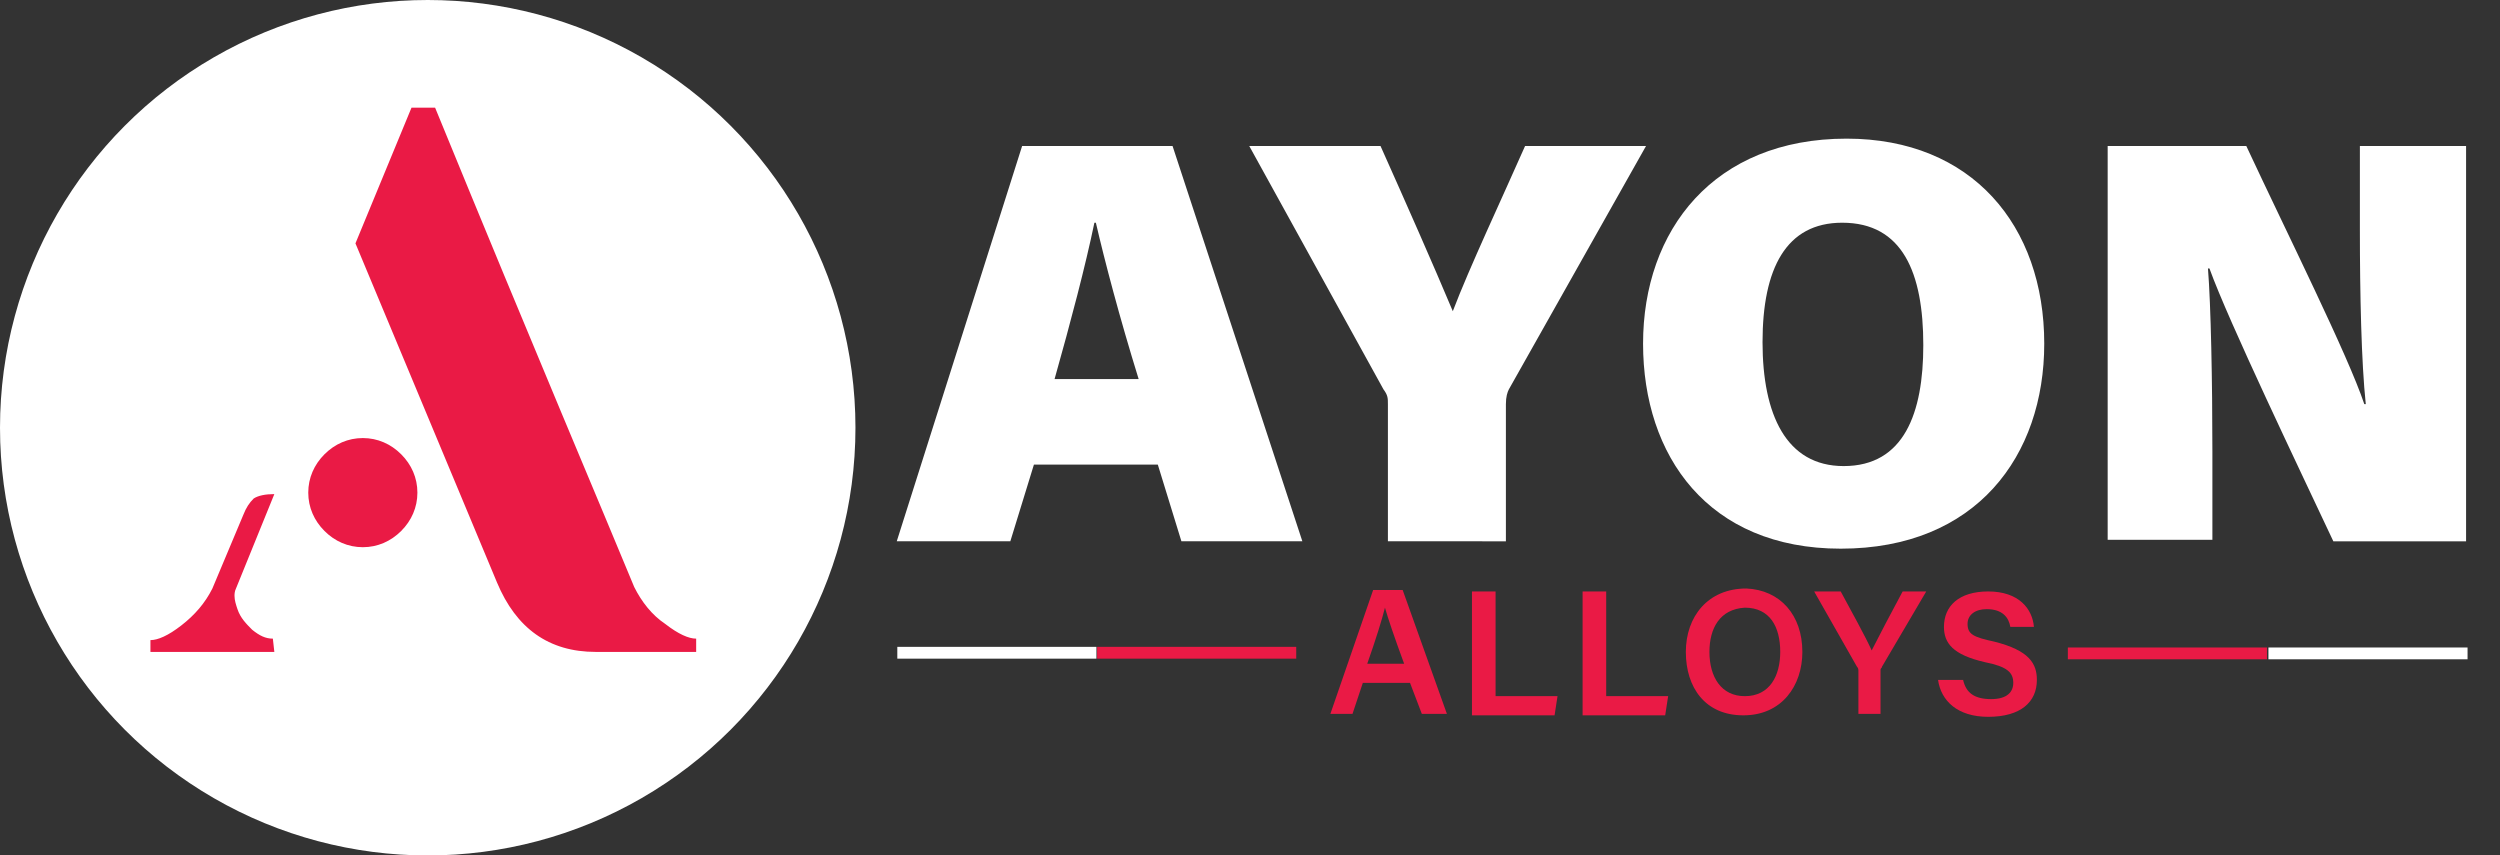 <?xml version="1.0" encoding="utf-8"?>
<!-- Generator: Adobe Illustrator 26.3.0, SVG Export Plug-In . SVG Version: 6.00 Build 0)  -->
<svg version="1.1" id="Logo" xmlns="http://www.w3.org/2000/svg" xmlns:xlink="http://www.w3.org/1999/xlink" x="0px" y="0px"
	 width="169.5px" height="58px" viewBox="0 0 169.5 58" style="enable-background:new 0 0 169.5 58;" xml:space="preserve">
<rect x="0" y="0" width="169.5" height="58" fill="#333333" stroke="none"/>
<style type="text/css">
	.st0{fill:#FFFFFF;}
	.st1{fill:#EA1A45;}
</style>
<circle class="st0" cx="29" cy="29" r="29"/>
<g id="element-id-30782_00000134957967149542050050000012295387119051772851_">
	<path id="element-id-13505_00000084505174763968472730000005349911684967280551_" class="st1" d="M47.2,44.2l-6.8,0
		c-3.2,0-5.4-1.6-6.7-4.7l-9.6-23l3.8-9.2l1.6,0C36.3,23.9,40.9,34.7,43,39.8c0.5,1,1.2,1.9,2.1,2.5c0.9,0.7,1.6,1,2.1,1L47.2,44.2z
		 M24.6,37.1c-1,0-1.9-0.4-2.6-1.1c-0.7-0.7-1.1-1.6-1.1-2.6c0-1,0.4-1.9,1.1-2.6c0.7-0.7,1.6-1.1,2.6-1.1c1,0,1.9,0.4,2.6,1.1
		s1.1,1.6,1.1,2.6c0,1-0.4,1.9-1.1,2.6C26.5,36.7,25.6,37.1,24.6,37.1z M18.6,44.2l-8.4,0l0-0.8c0.5,0,1.2-0.3,2.1-1
		c0.9-0.7,1.6-1.5,2.1-2.5l2.1-5c0.2-0.5,0.4-0.8,0.7-1.1c0.3-0.2,0.8-0.3,1.4-0.3L16,39.9c-0.1,0.2-0.1,0.4-0.1,0.5
		c0,0.3,0.1,0.6,0.2,0.9c0.2,0.6,0.6,1,1,1.4c0.5,0.4,0.9,0.6,1.4,0.6L18.6,44.2z"/>
</g>
<g>
	<g>
		<path class="st0" d="M70.1,31.5l-1.6,5.2h-7.7l8.5-26.8h10.2l8.8,26.8h-8.2l-1.6-5.2H70.1z M77.2,25.7c-1.3-4.2-2.3-8-2.9-10.6
			h-0.1c-0.6,2.9-1.6,6.7-2.7,10.6H77.2z"/>
		<path class="st0" d="M94.1,36.7v-9.3c0-0.4,0-0.6-0.3-1L84.7,9.9h8.9c1.7,3.8,3.6,8.1,4.9,11.2c1.1-2.9,3.4-7.8,4.9-11.2h8.2
			l-9.3,16.5c-0.1,0.2-0.2,0.5-0.2,1v9.3H94.1z"/>
		<path class="st0" d="M138.6,23.3c0,7.6-4.6,13.9-13.8,13.9c-9,0-13.4-6.3-13.4-13.9c0-7.7,4.8-13.9,13.8-13.9
			C133.7,9.4,138.6,15.3,138.6,23.3z M119.5,23.2c0,4.9,1.6,8.4,5.5,8.4c4.1,0,5.4-3.6,5.4-8.2c0-4.9-1.4-8.3-5.5-8.3
			C121.1,15.1,119.5,18.2,119.5,23.2z"/>
		<path class="st0" d="M142.9,36.7V9.9h9.4c2.8,6,6.9,14.2,8,17.5h0.1c-0.3-2.8-0.4-7.5-0.4-11.8V9.9h7.2v26.8h-9
			c-2.3-4.9-7.1-14.9-8.4-18.5h-0.1c0.2,2.5,0.3,7.7,0.3,12.4v6H142.9z"/>
	</g>
</g>
<rect x="74.4" y="43.9" transform="matrix(-1 -1.224647e-16 1.224647e-16 -1 162.284 88.557)" class="st1" width="13.5" height="0.8"/>
<rect x="60.9" y="43.9" transform="matrix(-1 -1.224647e-16 1.224647e-16 -1 135.238 88.557)" class="st0" width="13.5" height="0.8"/>
<rect x="140.2" y="43.9" class="st1" width="13.5" height="0.8"/>
<rect x="153.8" y="43.9" class="st0" width="13.5" height="0.8"/>
<g>
	<path class="st1" d="M92.4,46.3l-0.7,2.1h-1.5l2.9-8.4h2l3,8.4h-1.7l-0.8-2.1H92.4z M95.2,45c-0.7-1.9-1.1-3.1-1.3-3.8h0
		c-0.2,0.8-0.6,2.1-1.2,3.8H95.2z"/>
	<path class="st1" d="M99.8,40.1h1.6v7.1h4.2l-0.2,1.3h-5.6V40.1z"/>
	<path class="st1" d="M107.3,40.1h1.6v7.1h4.2l-0.2,1.3h-5.6V40.1z"/>
	<path class="st1" d="M122.2,44.2c0,2.3-1.4,4.3-4,4.3c-2.6,0-3.9-1.9-3.9-4.3c0-2.4,1.5-4.3,4.1-4.3
		C120.7,40,122.2,41.7,122.2,44.2z M115.9,44.2c0,1.7,0.8,3,2.4,3c1.7,0,2.4-1.4,2.4-3c0-1.7-0.7-3-2.4-3
		C116.6,41.3,115.9,42.6,115.9,44.2z"/>
	<path class="st1" d="M126,48.5v-3c0-0.1,0-0.2-0.1-0.3l-2.9-5.1h1.8c0.7,1.3,1.7,3.1,2.1,4c0.4-0.8,1.4-2.7,2.1-4h1.6l-3,5.1
		c0,0.1-0.1,0.1-0.1,0.2v3H126z"/>
	<path class="st1" d="M133.1,46.1c0.2,0.9,0.8,1.3,1.9,1.3c1.1,0,1.5-0.5,1.5-1.1c0-0.7-0.4-1.1-1.9-1.4c-2.2-0.5-2.8-1.3-2.8-2.4
		c0-1.4,1-2.4,3-2.4c2.1,0,3,1.2,3.1,2.4h-1.6c-0.1-0.6-0.5-1.2-1.6-1.2c-0.8,0-1.3,0.4-1.3,1c0,0.7,0.4,0.9,1.8,1.2
		c2.4,0.6,2.9,1.5,2.9,2.6c0,1.5-1.1,2.5-3.3,2.5c-2.1,0-3.2-1.1-3.4-2.5H133.1z"/>
</g>
</svg>
